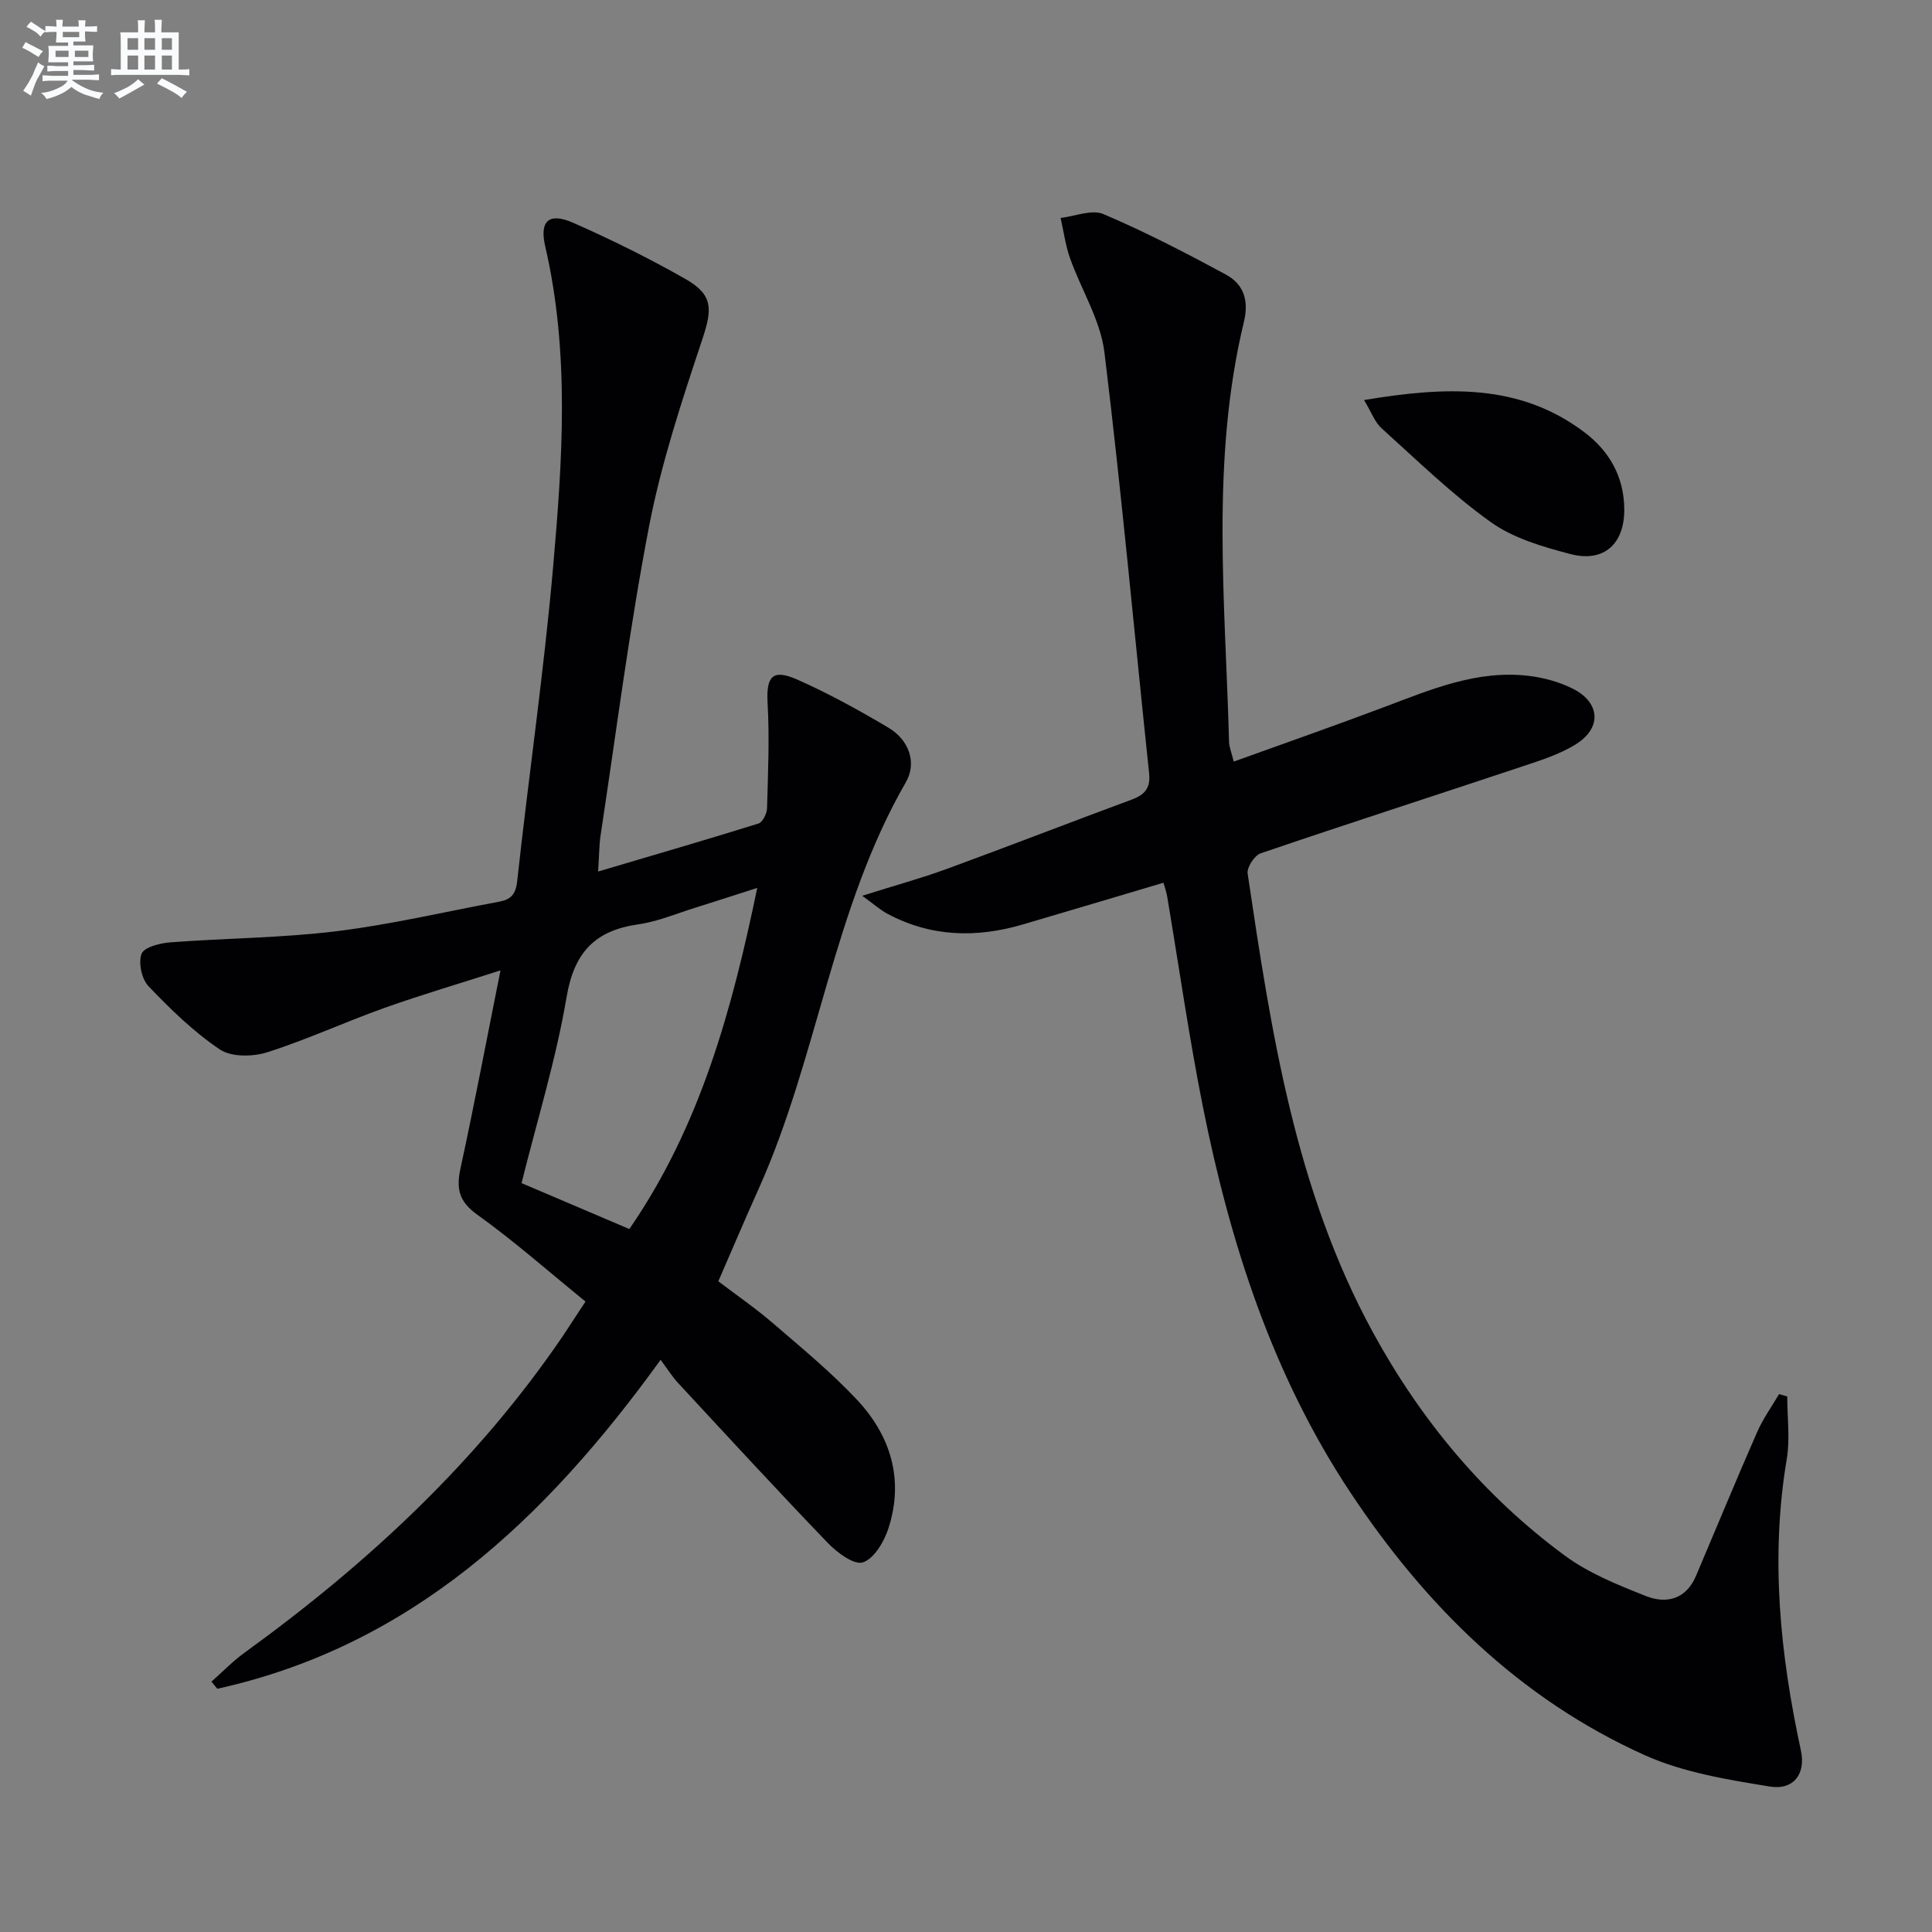 <svg enable-background="new 0 0 400 400" viewBox="0 0 400 400" xmlns="http://www.w3.org/2000/svg"><rect x="0" y="0" width="400" height="400" fill="#808080" stroke="none"/><g fill="#010103"><path d="m121.22 269.47c-7.63-6.2-14.74-12.49-22.41-17.99-3.85-2.76-4.37-5.41-3.46-9.63 2.88-13.27 5.4-26.61 8.27-40.94-8.5 2.73-16.36 5.04-24.06 7.78-8.13 2.9-16.01 6.56-24.23 9.17-2.98.95-7.42 1.02-9.8-.57-5.43-3.65-10.24-8.35-14.79-13.11-1.41-1.48-2.13-4.88-1.42-6.72.54-1.38 3.84-2.2 5.98-2.36 11.42-.87 22.94-.9 34.29-2.29 11.34-1.39 22.52-4.04 33.78-6.13 2.38-.44 3.41-1.5 3.71-4.26 2.36-21.63 5.51-43.19 7.42-64.86 1.95-22.19 3.5-44.48-1.62-66.57-1.23-5.3.79-7.08 5.87-4.83 7.89 3.49 15.66 7.33 23.15 11.59 5.83 3.31 5.57 6.31 3.49 12.55-4.23 12.72-8.48 25.57-11.01 38.69-4.08 21.17-6.79 42.6-10.03 63.93-.3 1.95-.28 3.94-.52 7.52 11.55-3.42 22.41-6.57 33.21-9.94.86-.27 1.74-2.07 1.77-3.18.2-7.26.52-14.55.11-21.79-.3-5.42.98-7.11 6.1-4.85 6.51 2.88 12.79 6.34 18.92 9.98 4.24 2.52 5.95 7.24 3.61 11.29-15.16 26.28-18.21 56.88-30.47 84.16-2.79 6.2-5.44 12.47-8.36 19.17 3.8 2.89 7.74 5.6 11.34 8.7 5.92 5.1 11.99 10.1 17.33 15.78 7.04 7.5 9.82 16.6 6.54 26.7-.89 2.74-2.96 6.24-5.27 7.01-1.81.6-5.33-2-7.25-4-10.5-10.91-20.76-22.07-31.06-33.18-1.13-1.22-2.02-2.66-3.58-4.75-23.93 33.13-51.7 59.24-91.78 68.1-.4-.49-.8-.98-1.21-1.47 2.28-2.01 4.4-4.23 6.85-6 25.4-18.39 48.13-39.46 65.88-65.53 1.37-2.05 2.71-4.15 4.71-7.17zm9.08-15.01c14.65-21.25 21.23-45.29 26.48-70.63-4.82 1.54-8.73 2.83-12.67 4.05-3.97 1.23-7.88 2.91-11.94 3.49-8.98 1.28-13.29 5.79-14.86 15.04-2.2 12.98-6.13 25.66-9.33 38.54 7.54 3.21 14.68 6.26 22.32 9.51z"/><path d="m240.88 182.76c-9.84 2.92-19.47 5.81-29.12 8.64-9.62 2.83-19.03 2.6-28.04-2.22-1.5-.8-2.79-1.98-5.21-3.72 6.68-2.11 12.21-3.62 17.57-5.58 12.78-4.68 25.45-9.61 38.22-14.33 2.73-1.01 3.94-2.4 3.61-5.48-3.07-29.04-5.7-58.14-9.25-87.12-.82-6.68-4.8-12.96-7.12-19.49-.95-2.67-1.32-5.55-1.95-8.34 2.98-.34 6.45-1.82 8.85-.8 8.66 3.68 17.05 8.03 25.34 12.51 3.68 1.98 4.84 5.34 3.76 9.79-6.93 28.75-3.85 57.9-3.08 86.94.03 1.12.51 2.23.97 4.12 10.52-3.8 20.92-7.43 31.22-11.31 9.65-3.64 19.21-7.71 29.86-6.44 3.06.36 6.21 1.23 8.97 2.58 5.82 2.84 6.26 8.15.8 11.57-3.44 2.15-7.51 3.41-11.42 4.71-17.94 5.98-35.95 11.78-53.85 17.88-1.28.44-2.89 2.91-2.7 4.19 4.87 32.69 9.81 65.43 25.94 94.99 9.91 18.16 23 33.91 39.73 46.22 4.98 3.67 11.01 6.09 16.83 8.39 4.23 1.67 8.28.63 10.32-4.17 4.22-9.93 8.33-19.9 12.66-29.78 1.21-2.76 3.01-5.26 4.54-7.87.57.16 1.14.32 1.7.48 0 4.32.6 8.74-.1 12.95-3.42 20.37-1.39 40.4 2.93 60.36 1.03 4.76-1.44 8.27-6.47 7.45-8.76-1.43-17.86-2.9-25.86-6.49-25.93-11.66-45.46-31.01-61-54.47-16.13-24.35-24.88-51.65-30.53-80.01-2.85-14.32-4.9-28.79-7.33-43.19-.14-.99-.5-1.91-.79-2.96z"/><path d="m282.41 82.82c16.93-2.8 32.15-3.52 45.66 6.7 5.12 3.88 8.14 9.14 8.22 15.83.08 7.2-4.16 11.19-11.15 9.36-5.72-1.5-11.8-3.26-16.5-6.62-8.06-5.76-15.24-12.79-22.63-19.45-1.37-1.24-2.05-3.25-3.6-5.82z"/></g><path d="m6.8 9.5c.6.3 1.3.7 2.1 1.1-.4.4-.7.8-.9 1.2-.7-.4-1.3-.8-1.8-1.1s-1.1-.6-1.6-.8c.2-.4.5-.8.7-1.2.4.2.8.5 1.5.8zm.9 6.9c-.3.6-.5 1.1-.7 1.7s-.4 1.1-.6 1.7c-.6-.4-1.1-.7-1.6-1 .7-1 1.2-1.8 1.5-2.4.3-.5.6-1.1.8-1.7.3-.6.5-1.2.8-1.8.3.3.8.6 1.3.8-.7 1.3-1.2 2.2-1.5 2.7zm.1-11c.4.3 1 .7 1.7 1.1-.5.2-.8.6-1.1 1.1-.5-.6-1-1-1.4-1.2s-.9-.6-1.5-.8c.2-.4.5-.7.9-1.1.5.3.9.6 1.4.9zm10.5 13.1c1 .4 2 .6 3.1.7-.4.4-.7.8-.8 1.3-.9-.2-1.9-.6-3-.9-1-.4-2-.9-2.8-1.6-.5.4-1.1.9-1.9 1.3s-1.9.9-3.3 1.2c-.1-.3-.5-.8-1.1-1.3 1 0 2.1-.3 3.2-.8 1.2-.5 1.9-1 2.3-1.7h-3.2c-.4 0-1 0-2 .1v-1.2c1 0 1.7.1 2 .1h3.3v-1h-2.3c-.2 0-.9 0-2 .1v-1.2c1.2 0 1.9.1 2 .1h2.3v-.8h-4.1c0-.7.1-1.2.1-1.6 0-.5 0-1.1-.1-1.8h4.1v-.7h-2.5c0-.6.1-1.1.1-1.6v-.6h-.5c-.4 0-1 0-1.8.1v-1.3c1.2 0 1.9.1 2.1.1h.2c0-.3 0-.8-.1-1.4h1.4c0 .6-.1 1-.1 1.4h3.4c0-.4 0-.8-.1-1.3h1.5c0 .4-.1.9-.1 1.3.7 0 1.5 0 2.5-.1v1.2c-1 0-1.8-.1-2.5-.1v.6c0 .3 0 .8.1 1.5h-2.5v.8h4.1c0 .8-.1 1.3-.1 1.8s0 1 .1 1.5h-4.1v.8h1.4c.8 0 1.8 0 2.9-.1v1.2c-1 0-1.9-.1-2.8-.1h-1.5v1h3.2c.3 0 1 0 2.1-.1v1.2c-1.1 0-1.8-.1-2.1-.1h-3.4l-.1.1c1.4 1 2.4 1.5 3.4 1.9zm-4.1-6.7v-1.3h-2.7v1.3zm2.2-4.1v-1.1h-3.4v1.1zm1.9 4.1v-1.3h-2.8v1.3z" fill="#fafbfc"/><path d="m37 6.7v2.3 5.4c1 0 1.8 0 2.2-.1v1.3c-.6 0-1.5-.1-2.5-.1h-11.9c-.7 0-1.3 0-1.8.1v-1.3c.5 0 1.1.1 2 .1v-5.2c0-1 0-1.8-.1-2.5h3.7c0-1.3 0-2.1-.1-2.5h1.5c0 .4-.1 1.3-.1 2.5h2.2c0-1.2 0-2.1-.1-2.6h1.5c0 .4-.1 1.3-.1 2.6zm-12.3 13.7c-.3-.4-.7-.8-1.1-1.1 1.1-.4 2.1-.9 2.9-1.3.8-.5 1.5-1 2.1-1.6.4.4.9.8 1.3 1.1-2.5 1.4-4.2 2.4-5.2 2.9zm3.9-10.1v-2.4h-2.2v2.4zm0 4.1v-2.9h-2.2v2.9zm3.5-4.1v-2.4h-2.2v2.4zm0 4.1v-2.9h-2.2v2.9zm.4 2.9 1-1.1c.6.3 1.4.7 2.5 1.3s2 1.1 2.7 1.5c-.4.4-.8.8-1.1 1.3-.8-.8-2.5-1.7-5.1-3zm3.1-7v-2.4h-2.1v2.4zm0 4.1v-2.9h-2.1v2.9z" fill="#fafbfc"/></svg>